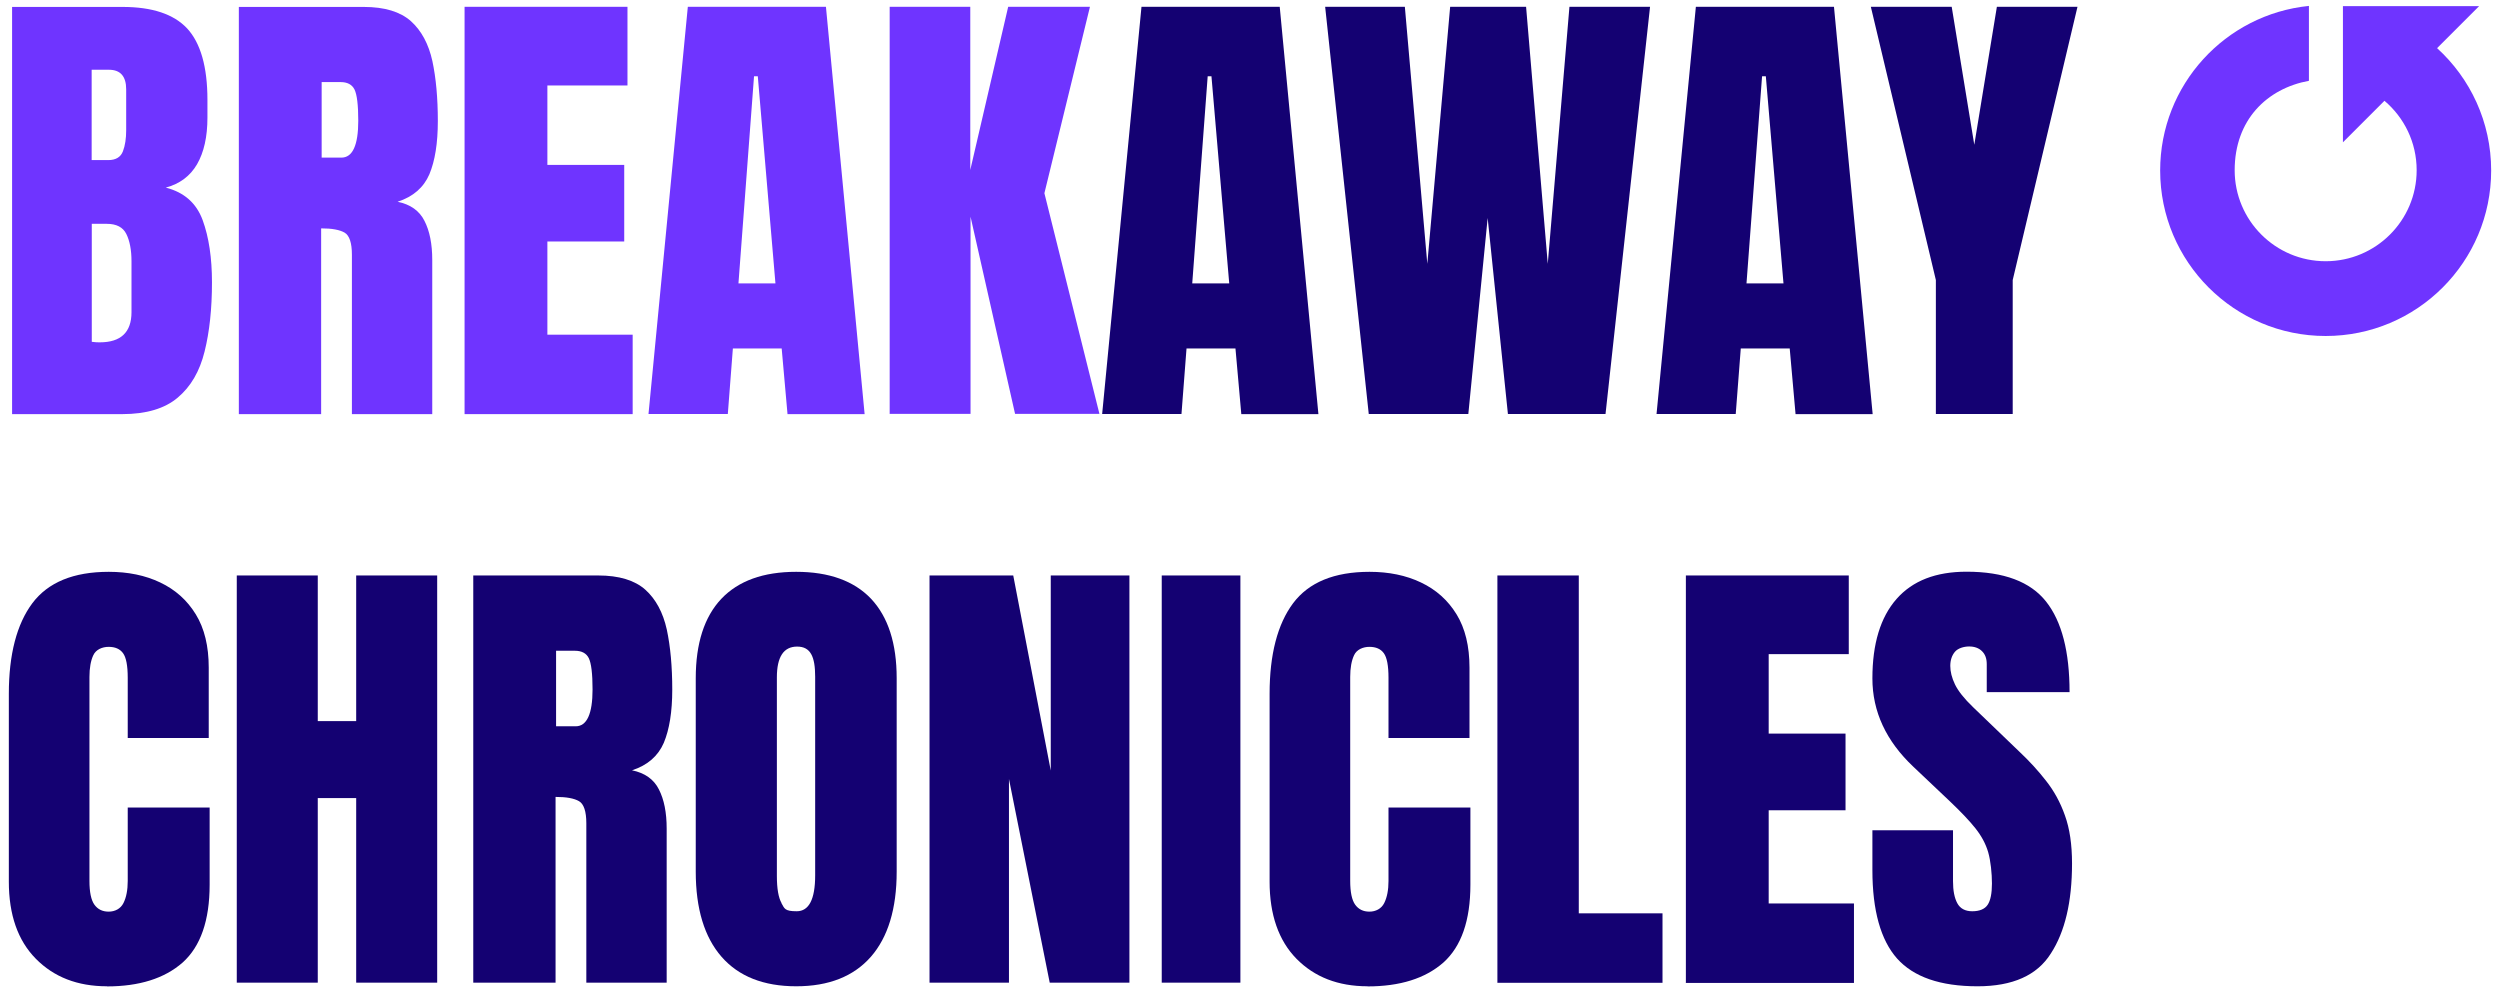 <?xml version="1.0" encoding="UTF-8"?>
<!DOCTYPE svg PUBLIC '-//W3C//DTD SVG 1.0//EN'
          'http://www.w3.org/TR/2001/REC-SVG-20010904/DTD/svg10.dtd'>
<svg fill="none" height="127" style="fill: none;" viewBox="0 0 320 127" width="320" xmlns="http://www.w3.org/2000/svg" xmlns:xlink="http://www.w3.org/1999/xlink"
><g clip-path="url(#a)"
  ><path d="M1.547 53.007H15.669C18.726 53.007 21.102 52.292 22.747 50.897C24.425 49.484 25.555 47.541 26.186 44.998C26.818 42.473 27.133 39.516 27.133 36.143C27.133 33.019 26.735 30.344 25.937 28.168C25.14 26.008 23.578 24.612 21.218 24.014C23.013 23.532 24.342 22.535 25.223 21.024C26.103 19.495 26.552 17.518 26.552 15.059V12.783C26.552 8.546 25.671 5.506 23.96 3.645C22.232 1.801 19.474 0.887 15.686 0.887H1.547V53.007ZM11.748 8.928H13.941C15.42 8.928 16.151 9.776 16.151 11.437V16.671C16.151 17.717 16.018 18.631 15.736 19.362C15.453 20.11 14.822 20.492 13.858 20.492H11.732V8.928H11.748ZM11.748 43.752V28.65H13.675C14.905 28.65 15.736 29.082 16.168 29.946C16.6 30.81 16.832 31.989 16.832 33.451V39.964C16.832 42.523 15.47 43.819 12.778 43.819C12.529 43.819 12.18 43.819 11.748 43.752Z" fill="#6F34FF"
    /><path d="M30.572 53.007H41.106V29.231C42.502 29.231 43.482 29.414 44.113 29.779C44.728 30.145 45.044 31.092 45.044 32.604V53.007H55.328V33.285C55.328 31.225 54.996 29.564 54.331 28.268C53.683 26.972 52.52 26.157 50.892 25.825C52.886 25.177 54.232 23.998 54.963 22.303C55.677 20.592 56.043 18.332 56.043 15.491C56.043 12.567 55.81 9.992 55.345 7.815C54.863 5.638 53.949 3.927 52.603 2.714C51.241 1.501 49.231 0.887 46.556 0.887H30.572V53.007ZM41.172 20.176V10.507H43.598C44.462 10.507 45.06 10.822 45.376 11.454C45.692 12.102 45.858 13.431 45.858 15.458C45.858 18.598 45.127 20.176 43.698 20.176H41.189H41.172Z" fill="#6F34FF"
    /><path d="M59.465 53.008V0.871H80.317V10.94H70.065V21.108H79.901V30.91H70.065V42.84H80.981V53.008H59.449H59.465Z" fill="#6F34FF"
    /><path d="M93.16 53.008L93.808 44.601H100.055L100.802 53.008H110.671L105.72 0.871H88.042L83.008 52.991H93.16V53.008ZM96.516 9.76H96.998L99.257 36.277H94.522L96.516 9.76Z" fill="#6F34FF"
    /><path d="M113.878 53.008V0.871H124.196V21.756L129.047 0.871H139.514L133.683 24.73L140.727 52.974H129.928L124.229 27.737V52.974H113.861L113.878 53.008Z" fill="#6F34FF"
    /><path d="M151.228 53.008L151.875 44.601H158.139L158.887 53.008H168.756L163.805 0.871H146.11L141.076 52.991H151.228V53.008ZM154.584 9.76H155.066L157.342 36.277H152.607L154.584 9.76Z" fill="#140172"
    /><path d="M175.202 53.008L169.62 0.871H179.821L182.695 33.768L185.62 0.871H195.339L198.114 33.768L200.888 0.871H211.206L205.507 52.991H193.013L190.421 27.903L187.946 52.991H175.219L175.202 53.008Z" fill="#140172"
    /><path d="M222.172 53.008L222.82 44.601H229.083L229.831 53.008H239.7L234.749 0.871H217.071L212.037 52.991H222.172V53.008ZM225.545 9.76H226.026L228.286 36.277H223.551L225.545 9.76Z" fill="#140172"
    /><path d="M247.791 53.008V35.845L239.468 0.871H249.818L252.709 18.532L255.6 0.871H265.918L257.627 35.845V52.991H247.791V53.008Z" fill="#140172"
    /><path d="M13.692 126.244C9.92 126.244 6.897 125.064 4.587 122.721C2.278 120.379 1.131 117.089 1.131 112.852V88.811C1.131 83.76 2.145 79.889 4.139 77.214C6.149 74.539 9.405 73.193 13.925 73.193C16.384 73.193 18.593 73.642 20.504 74.556C22.431 75.47 23.943 76.815 25.056 78.626C26.169 80.437 26.718 82.713 26.718 85.455V94.46H16.35V86.767C16.35 85.206 16.151 84.159 15.752 83.611C15.353 83.062 14.739 82.797 13.908 82.797C13.077 82.797 12.28 83.145 11.947 83.86C11.615 84.558 11.449 85.505 11.449 86.651V112.753C11.449 114.198 11.665 115.212 12.08 115.793C12.512 116.391 13.111 116.69 13.908 116.69C14.706 116.69 15.437 116.325 15.802 115.594C16.168 114.863 16.35 113.916 16.35 112.753V103.365H26.834V113.235C26.834 117.82 25.671 121.143 23.378 123.203C21.052 125.247 17.812 126.26 13.675 126.26L13.692 126.244Z" fill="#140172"
    /><path d="M30.307 125.78V73.66H40.674V92.302H45.592V73.66H55.959V125.78H45.592V102.154H40.674V125.78H30.307Z" fill="#140172"
    /><path d="M60.578 125.78H71.112V102.005C72.508 102.005 73.488 102.187 74.119 102.553C74.734 102.918 75.05 103.865 75.05 105.377V125.78H85.334V106.059C85.334 103.998 85.002 102.337 84.337 101.041C83.689 99.745 82.526 98.931 80.898 98.599C82.892 97.951 84.237 96.771 84.969 95.076C85.683 93.365 86.049 91.106 86.049 88.264C86.049 85.34 85.816 82.765 85.351 80.588C84.869 78.412 83.955 76.701 82.609 75.488C81.247 74.275 79.237 73.66 76.561 73.66H60.578V125.78ZM71.162 83.297H73.588C74.451 83.297 75.05 83.612 75.365 84.244C75.681 84.892 75.847 86.221 75.847 88.248C75.847 91.388 75.116 92.966 73.687 92.966H71.178V83.297H71.162Z" fill="#140172"
    /><path d="M111.469 122.472C113.662 119.963 114.775 116.325 114.775 111.573V86.817C114.775 82.348 113.679 78.975 111.502 76.649C109.326 74.356 106.119 73.193 101.915 73.193C97.712 73.193 94.522 74.34 92.329 76.649C90.152 78.959 89.056 82.348 89.056 86.817V111.573C89.056 116.325 90.169 119.963 92.362 122.472C94.555 124.981 97.745 126.244 101.915 126.244C106.086 126.244 109.259 124.981 111.469 122.472ZM100.038 115.594C99.639 114.896 99.44 113.733 99.44 112.121V86.701C99.44 84.076 100.304 82.763 102.032 82.763C103.76 82.763 104.341 84.059 104.341 86.618V112.055C104.341 115.112 103.544 116.64 101.982 116.64C100.42 116.64 100.42 116.292 100.021 115.594H100.038Z" fill="#140172"
    /><path d="M118.979 125.78V73.66H129.695L134.497 98.632V73.66H144.565V125.78H134.364L129.147 99.712V125.78H118.962H118.979Z" fill="#140172"
    /><path d="M148.702 125.78V73.66H158.771V125.78H148.702Z" fill="#140172"
    /><path d="M175.053 126.244C171.281 126.244 168.257 125.064 165.948 122.721C163.655 120.379 162.509 117.072 162.509 112.852V88.811C162.509 83.76 163.522 79.889 165.516 77.214C167.526 74.539 170.783 73.193 175.302 73.193C177.761 73.193 179.971 73.642 181.881 74.556C183.809 75.47 185.321 76.815 186.434 78.626C187.547 80.437 188.095 82.713 188.095 85.455V94.46H177.728V86.767C177.728 85.206 177.528 84.159 177.13 83.611C176.731 83.062 176.116 82.797 175.285 82.797C174.455 82.797 173.657 83.145 173.325 83.86C172.993 84.558 172.826 85.505 172.826 86.651V112.753C172.826 114.198 173.042 115.212 173.458 115.793C173.89 116.391 174.488 116.69 175.285 116.69C176.083 116.69 176.814 116.325 177.179 115.594C177.545 114.863 177.728 113.916 177.728 112.753V103.365H188.212V113.235C188.212 117.82 187.049 121.143 184.756 123.203C182.43 125.247 179.19 126.26 175.036 126.26L175.053 126.244Z" fill="#140172"
    /><path d="M191.667 125.78V73.66H202.085V116.908H212.801V125.797H191.651L191.667 125.78Z" fill="#140172"
    /><path d="M215.792 125.78V73.66H236.643V83.729H226.392V93.897H236.228V103.716H226.392V115.645H237.308V125.813H215.775L215.792 125.78Z" fill="#140172"
    /><path d="M253.125 126.245C248.356 126.245 244.934 125.048 242.824 122.689C240.73 120.33 239.667 116.542 239.667 111.375V106.274H249.985V112.787C249.985 114 250.167 114.93 250.533 115.611C250.898 116.293 251.546 116.641 252.444 116.641C253.391 116.641 254.055 116.359 254.421 115.811C254.786 115.262 254.969 114.349 254.969 113.086C254.969 111.823 254.803 110.162 254.487 109.082C254.171 108.002 253.623 106.988 252.842 106.008C252.061 105.028 250.981 103.898 249.602 102.586L244.917 98.15C241.428 94.86 239.667 91.088 239.667 86.835C239.667 82.399 240.697 79.01 242.757 76.667C244.817 74.324 247.808 73.178 251.712 73.178C256.497 73.178 259.887 74.457 261.897 76.999C263.908 79.541 264.904 83.412 264.904 88.596H254.304V85.007C254.304 84.293 254.105 83.745 253.69 83.346C253.291 82.947 252.726 82.748 252.045 82.748C251.364 82.748 250.599 82.98 250.217 83.445C249.835 83.911 249.636 84.509 249.636 85.24C249.636 85.971 249.835 86.769 250.234 87.599C250.633 88.43 251.413 89.427 252.56 90.523L258.574 96.305C259.787 97.452 260.884 98.648 261.881 99.927C262.894 101.207 263.708 102.669 264.306 104.363C264.921 106.058 265.22 108.102 265.22 110.544C265.22 115.445 264.306 119.283 262.512 122.041C260.751 124.849 257.611 126.245 253.125 126.245Z" fill="#140172"
    /><path d="M311.94 6.172L317.323 0.789H299.895V10.359V18.218L305.211 12.901C307.737 15.044 309.332 18.218 309.332 21.79C309.332 28.22 304.115 33.437 297.685 33.437C291.255 33.437 286.038 28.22 286.038 21.79C286.038 15.36 290.142 11.339 295.542 10.342V0.756C284.842 1.836 276.501 10.857 276.501 21.823C276.501 33.52 285.988 43.007 297.685 43.007C309.382 43.007 318.869 33.52 318.869 21.823C318.869 15.609 316.194 10.027 311.94 6.156V6.172Z" fill="#6F34FF"
  /></g
  ><defs
  ><clipPath id="a"
    ><path d="M0 0H319V125.988H0z" fill="#fff" transform="matrix(-1 0 0 1 319.5 .506)"
    /></clipPath
  ></defs
></svg
>
